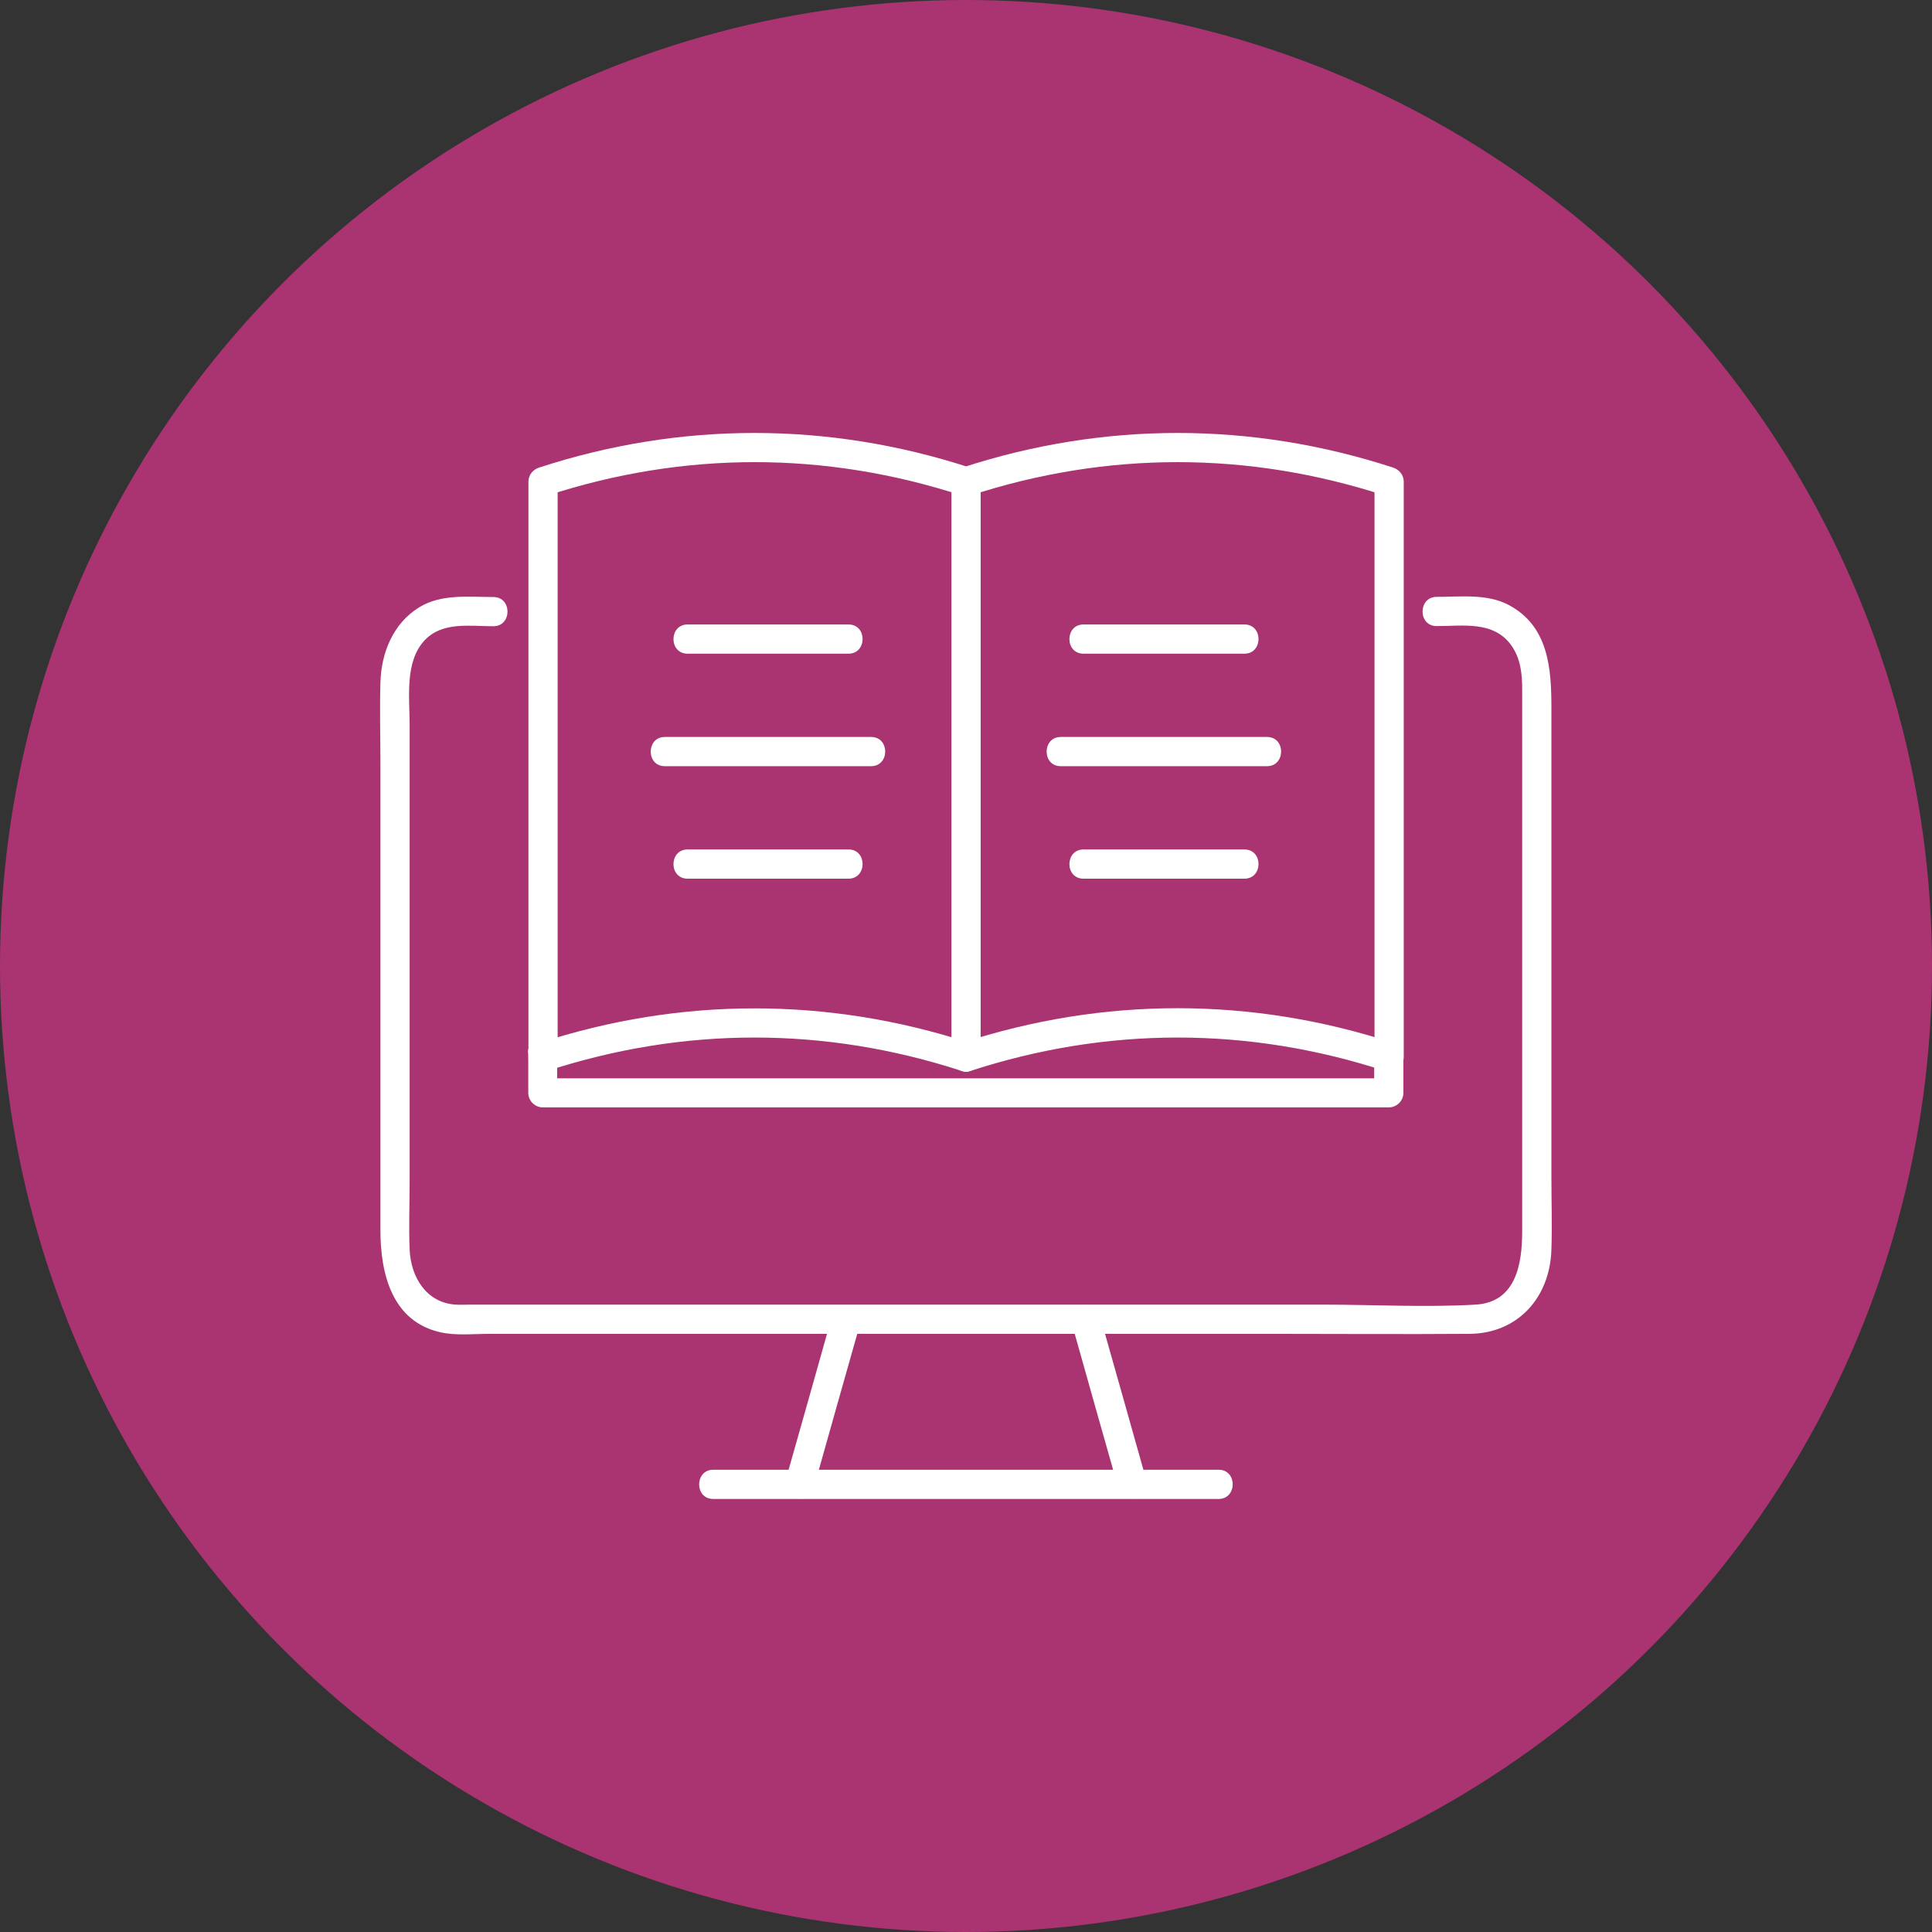<?xml version="1.0" encoding="UTF-8"?>
<svg id="ARTE" xmlns="http://www.w3.org/2000/svg" viewBox="0 0 119.7 119.7">
  <rect x="0" y="0" width="119.7" height="119.7" fill="#333333" stroke="none"/>
  <defs>
    <style>
      .cls-1 {
        fill: #fff;
      }

      .cls-2 {
        fill: #aa3372;
      }
    </style>
  </defs>
  <circle class="cls-2" cx="59.85" cy="59.85" r="59.85"/>
  <g>
    <g>
      <path class="cls-1" d="M30.57,36.99c-1.55,0-3.24-.21-4.62.65-1.6,1-2.33,2.81-2.38,4.64-.05,1.7,0,3.4,0,5.1v28.84c0,2.66.7,5.67,3.75,6.33.96.21,2.06.09,3.03.09h48.25c4.15,0,8.3.03,12.44,0,3-.02,4.99-2.25,5.08-5.22.05-1.48,0-2.97,0-4.46v-29.07c0-2.45-.16-5.09-2.65-6.41-1.34-.71-2.99-.5-4.46-.5-1.16,0-1.17,1.81,0,1.81,1.65,0,3.53-.34,4.63,1.2.58.82.67,1.78.67,2.74v33.53c0,2.01-.36,4.42-2.88,4.57-3.15.18-6.35,0-9.5,0H29.18c-.31,0-.63.02-.94,0-1.83-.11-2.79-1.71-2.86-3.42-.06-1.39,0-2.8,0-4.19v-28.3c0-1.69-.32-3.92.93-5.25,1.1-1.17,2.8-.87,4.26-.87,1.16,0,1.17-1.81,0-1.81h0Z"/>
      <path class="cls-1" d="M44.19,92.87h31.31c1.16,0,1.17-1.81,0-1.81h-31.31c-1.16,0-1.17,1.81,0,1.81h0Z"/>
      <path class="cls-1" d="M66.4,81.98c.96,3.41,1.92,6.82,2.89,10.23.32,1.12,2.06.64,1.74-.48-.96-3.41-1.92-6.82-2.89-10.23-.32-1.12-2.06-.64-1.74.48h0Z"/>
      <path class="cls-1" d="M51.56,81.5c-.96,3.41-1.92,6.82-2.89,10.23-.32,1.12,1.43,1.6,1.74.48.96-3.41,1.92-6.82,2.89-10.23.32-1.12-1.43-1.6-1.74-.48h0Z"/>
    </g>
    <g>
      <g>
        <path class="cls-1" d="M33.88,66.36c8.48-2.77,17.25-2.77,25.73,0,.56.18,1.14-.31,1.14-.87V29.84c0-.41-.28-.75-.66-.87-8.77-2.86-17.93-2.86-26.69,0-.38.12-.66.46-.66.87v35.65c0,1.16,1.81,1.17,1.81,0V29.84c-.22.29-.44.58-.66.87,8.48-2.77,17.25-2.77,25.73,0-.22-.29-.44-.58-.66-.87v35.65c.38-.29.76-.58,1.14-.87-8.77-2.86-17.93-2.86-26.69,0-1.1.36-.63,2.11.48,1.74Z"/>
        <path class="cls-1" d="M86.3,64.61c-8.77-2.86-17.93-2.86-26.69,0,.38.29.76.58,1.14.87V29.84c-.22.29-.44.58-.66.87,8.48-2.77,17.25-2.77,25.73,0-.22-.29-.44-.58-.66-.87v35.65c0,1.16,1.81,1.17,1.81,0V29.84c0-.41-.28-.75-.66-.87-8.77-2.86-17.93-2.86-26.69,0-.38.12-.66.46-.66.87v35.65c0,.57.58,1.06,1.14.87,8.48-2.77,17.25-2.77,25.73,0,1.11.36,1.58-1.38.48-1.74Z"/>
        <g>
          <path class="cls-1" d="M77.1,38.69h-9.97c-1.16,0-1.17,1.81,0,1.81h9.97c1.16,0,1.17-1.81,0-1.81h0Z"/>
          <path class="cls-1" d="M77.1,52.63h-9.97c-1.16,0-1.17,1.81,0,1.81h9.97c1.16,0,1.17-1.81,0-1.81h0Z"/>
          <path class="cls-1" d="M78.5,45.66h-12.78c-1.16,0-1.17,1.81,0,1.81h12.78c1.16,0,1.17-1.81,0-1.81h0Z"/>
        </g>
        <g>
          <path class="cls-1" d="M42.6,40.5h9.97c1.16,0,1.17-1.81,0-1.81h-9.97c-1.16,0-1.17,1.81,0,1.81h0Z"/>
          <path class="cls-1" d="M42.6,54.44h9.97c1.16,0,1.17-1.81,0-1.81h-9.97c-1.16,0-1.17,1.81,0,1.81h0Z"/>
          <path class="cls-1" d="M41.19,47.47h12.78c1.16,0,1.17-1.81,0-1.81h-12.78c-1.16,0-1.17,1.81,0,1.81h0Z"/>
        </g>
      </g>
      <path class="cls-1" d="M32.73,65.23v2.48c0,.49.41.9.9.9h52.42c.49,0,.9-.41.9-.9v-2.48c0-1.16-1.81-1.17-1.81,0v2.48l.9-.9h-52.42l.9.9v-2.48c0-1.16-1.81-1.17-1.81,0h0Z"/>
    </g>
  </g>
</svg>